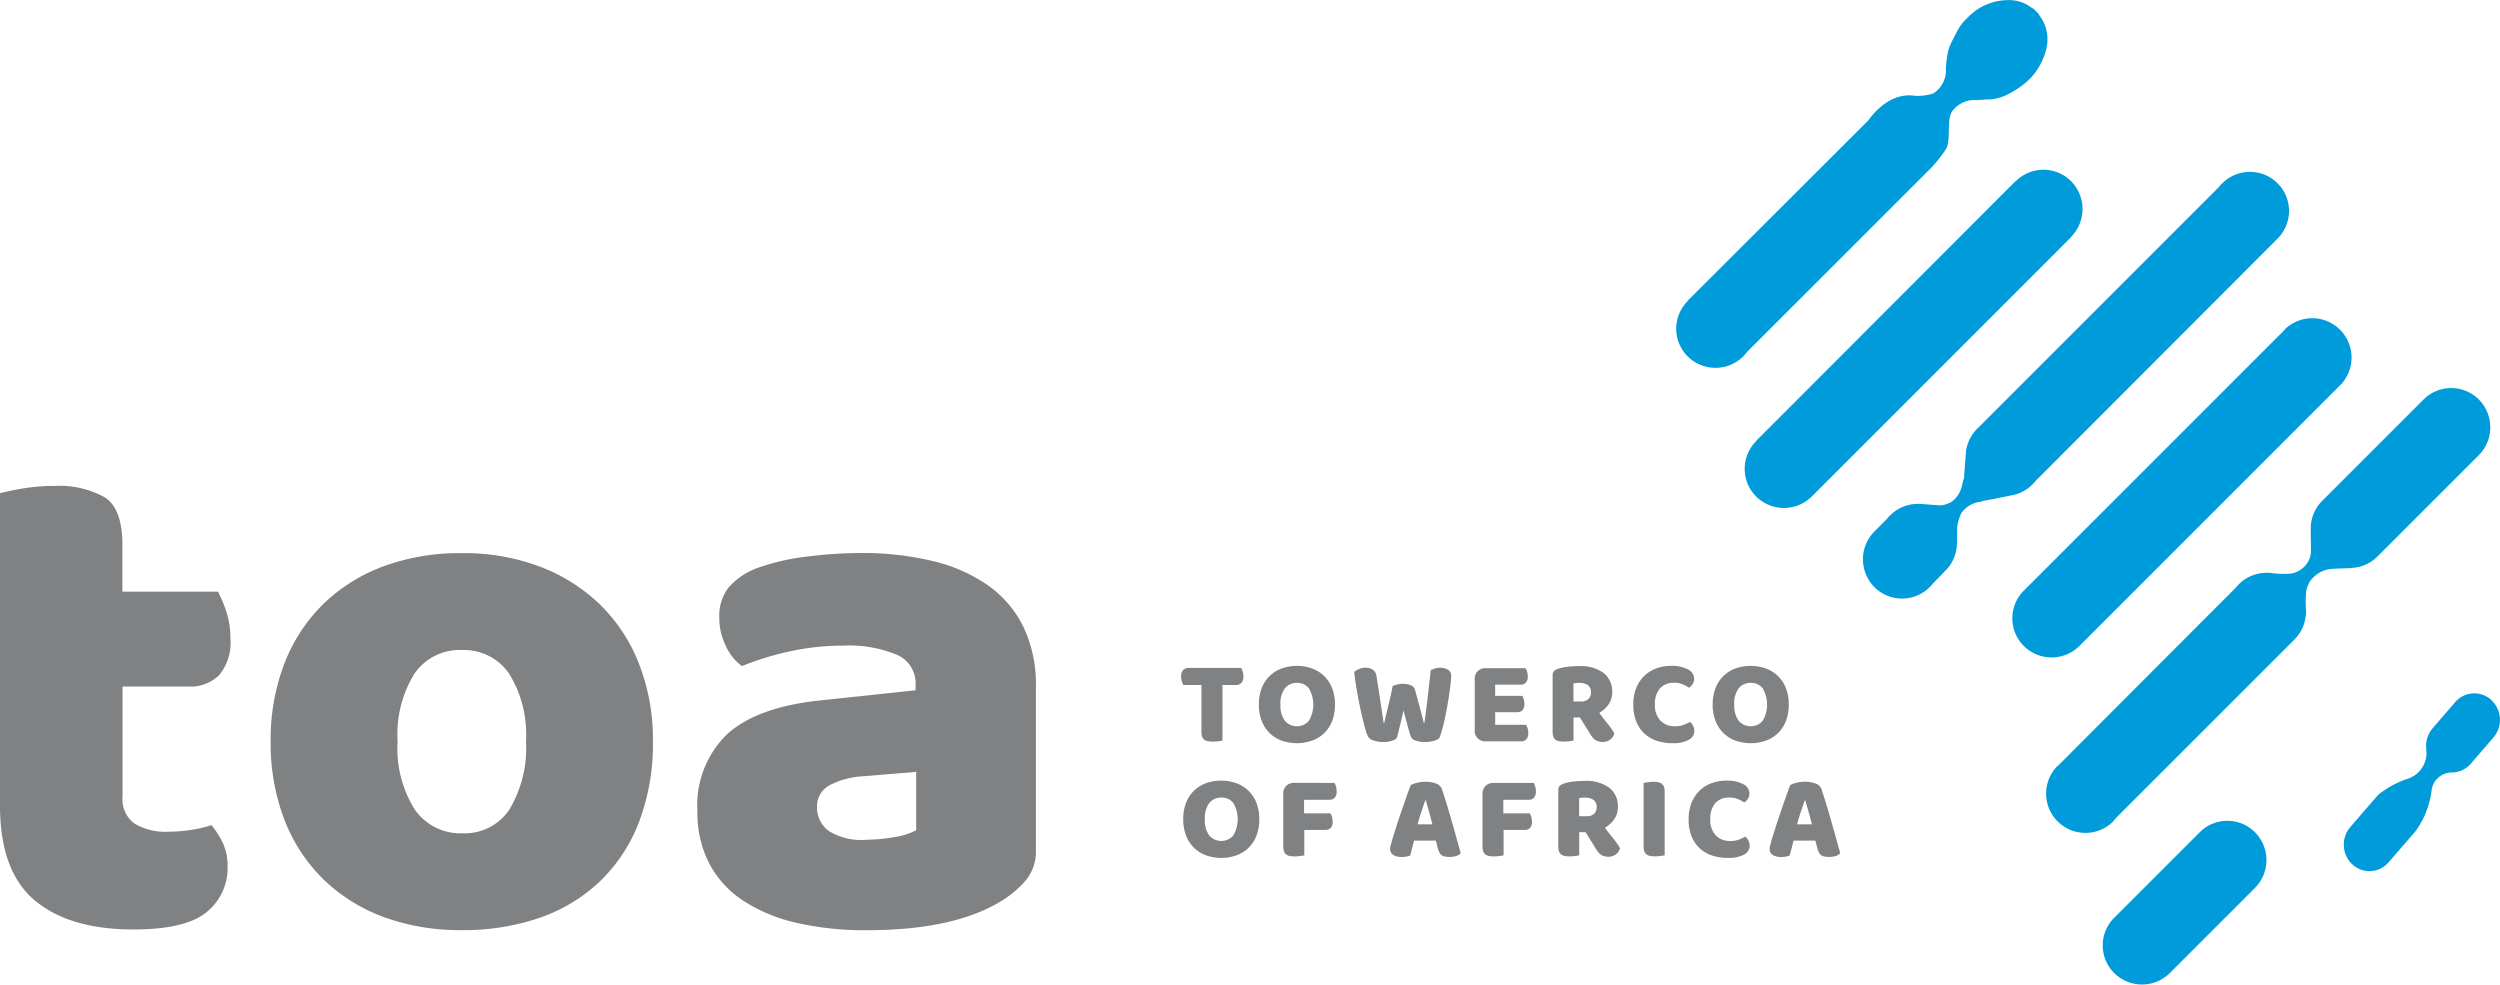 <?xml version="1.0" encoding="UTF-8"?> <svg xmlns="http://www.w3.org/2000/svg" xmlns:xlink="http://www.w3.org/1999/xlink" width="210.358" height="82.842" viewBox="0 0 210.358 82.842"><defs><clipPath id="clip-path"><rect id="Rectangle_1555" data-name="Rectangle 1555" width="210.358" height="82.842" fill="none"></rect></clipPath></defs><g id="Group_2214" data-name="Group 2214" transform="translate(0)"><g id="Group_2073" data-name="Group 2073" transform="translate(0 0)" clip-path="url(#clip-path)"><path id="Path_20586" data-name="Path 20586" d="M52.6,31.077a1.257,1.257,0,0,1-.131-.3,1.343,1.343,0,0,1-.061-.4.769.769,0,0,1,.176-.567.635.635,0,0,1,.461-.171h4.409a1.257,1.257,0,0,1,.131.3,1.343,1.343,0,0,1,.061.4.772.772,0,0,1-.176.567.635.635,0,0,1-.461.171H55.885V35.75a3.178,3.178,0,0,1-.349.061,3.941,3.941,0,0,1-.47.03,2.129,2.129,0,0,1-.408-.036.769.769,0,0,1-.3-.125.54.54,0,0,1-.182-.254A1.245,1.245,0,0,1,54.116,35V31.077Z" transform="translate(46.977 26.562)" fill="#7f8183"></path><path id="Path_20587" data-name="Path 20587" d="M55.857,32.792a3.673,3.673,0,0,1,.248-1.4,2.812,2.812,0,0,1,1.688-1.638,3.872,3.872,0,0,1,2.518,0,2.962,2.962,0,0,1,1.016.622,2.875,2.875,0,0,1,.683,1.016,3.673,3.673,0,0,1,.248,1.4,3.8,3.8,0,0,1-.243,1.4,2.776,2.776,0,0,1-1.69,1.642,3.9,3.9,0,0,1-2.549,0,2.866,2.866,0,0,1-1.011-.633,2.926,2.926,0,0,1-.668-1.02,3.72,3.72,0,0,1-.243-1.386m1.821,0a2.139,2.139,0,0,0,.374,1.375,1.342,1.342,0,0,0,2.014,0,2.711,2.711,0,0,0,0-2.74,1.225,1.225,0,0,0-1.005-.455,1.252,1.252,0,0,0-1.007.451,2.092,2.092,0,0,0-.379,1.369" transform="translate(50.07 26.486)" fill="#7f8183"></path><path id="Path_20588" data-name="Path 20588" d="M63.321,31.164a2.453,2.453,0,0,1,.349-.116,1.807,1.807,0,0,1,.48-.066,1.732,1.732,0,0,1,.709.127.552.552,0,0,1,.343.368c.074.277.144.535.207.774s.127.468.188.688.119.436.176.652.114.442.167.677h.051q.091-.617.161-1.178c.047-.375.091-.741.133-1.1s.08-.719.121-1.073.08-.713.119-1.077a1.61,1.61,0,0,1,.8-.212,1.245,1.245,0,0,1,.647.163.584.584,0,0,1,.273.546,6.148,6.148,0,0,1-.046.632c-.03.273-.072.578-.121.914s-.11.692-.176,1.062-.138.726-.212,1.062-.152.643-.228.916a4.587,4.587,0,0,1-.218.632,1.168,1.168,0,0,1-.495.233,2.755,2.755,0,0,1-.709.091,2.252,2.252,0,0,1-.8-.127.591.591,0,0,1-.4-.358q-.131-.4-.283-.961c-.1-.37-.209-.778-.324-1.223-.095.438-.192.867-.294,1.284s-.192.774-.273,1.062a1.136,1.136,0,0,1-.453.233,2.323,2.323,0,0,1-.669.091,2.558,2.558,0,0,1-.823-.127.758.758,0,0,1-.48-.358,3.406,3.406,0,0,1-.2-.542c-.072-.237-.144-.512-.218-.817s-.15-.639-.228-1-.148-.713-.212-1.071-.123-.705-.176-1.047-.095-.652-.121-.935a1.426,1.426,0,0,1,.394-.243,1.34,1.34,0,0,1,.546-.112,1.121,1.121,0,0,1,.631.167.78.78,0,0,1,.307.561c.108.688.2,1.261.269,1.72s.127.834.171,1.128.076.52.1.681.04.29.061.385h.051c.061-.269.118-.518.173-.749s.108-.459.165-.692.118-.482.178-.747.125-.573.192-.916" transform="translate(53.861 26.557)" fill="#7f8183"></path><path id="Path_20589" data-name="Path 20589" d="M65.434,30.588a.876.876,0,0,1,.941-.941h3.338a1.167,1.167,0,0,1,.125.294,1.273,1.273,0,0,1,.057.383.74.74,0,0,1-.167.546.606.606,0,0,1-.44.163H67.154v.941H69.43a1.24,1.24,0,0,1,.125.286,1.313,1.313,0,0,1,.055.381.747.747,0,0,1-.161.544.586.586,0,0,1-.434.163h-1.86v1.062h2.6a1.236,1.236,0,0,1,.127.294,1.327,1.327,0,0,1,.055.383.759.759,0,0,1-.167.552.592.592,0,0,1-.44.165H66.375a.874.874,0,0,1-.941-.939Z" transform="translate(58.655 26.576)" fill="#7f8183"></path><path id="Path_20590" data-name="Path 20590" d="M70.65,33.874v1.942a2.837,2.837,0,0,1-.349.061,3.6,3.6,0,0,1-.47.03,2.019,2.019,0,0,1-.41-.036.664.664,0,0,1-.292-.125.555.555,0,0,1-.178-.252,1.253,1.253,0,0,1-.061-.425V30.305a.446.446,0,0,1,.116-.33.858.858,0,0,1,.319-.186,3.681,3.681,0,0,1,.8-.176,7.8,7.8,0,0,1,.971-.057,3.238,3.238,0,0,1,2.1.588,1.957,1.957,0,0,1,.707,1.587,1.769,1.769,0,0,1-.324,1.071,2.36,2.36,0,0,1-.768.688q.364.495.719.929a6.115,6.115,0,0,1,.556.789.95.95,0,0,1-.37.54,1.019,1.019,0,0,1-.6.188,1.288,1.288,0,0,1-.385-.051.9.9,0,0,1-.283-.14,1.118,1.118,0,0,1-.222-.222,3.119,3.119,0,0,1-.193-.284l-.848-1.365Zm.637-1.345a.876.876,0,0,0,.607-.2.736.736,0,0,0,.222-.582.7.7,0,0,0-.248-.58,1.248,1.248,0,0,0-.783-.2,2.124,2.124,0,0,0-.243.009c-.061.008-.127.017-.2.03V32.53Z" transform="translate(61.753 26.494)" fill="#7f8183"></path><path id="Path_20591" data-name="Path 20591" d="M75.9,30.972a1.5,1.5,0,0,0-1.193.476,1.977,1.977,0,0,0-.415,1.345,1.866,1.866,0,0,0,.461,1.354,1.634,1.634,0,0,0,1.238.476,1.972,1.972,0,0,0,.7-.11,5.022,5.022,0,0,0,.55-.254.978.978,0,0,1,.267.338,1.045,1.045,0,0,1,.1.463.828.828,0,0,1-.461.7,2.686,2.686,0,0,1-1.4.288,4.169,4.169,0,0,1-1.274-.192,2.855,2.855,0,0,1-1.041-.592,2.8,2.8,0,0,1-.7-1.013,3.765,3.765,0,0,1-.258-1.46,3.63,3.63,0,0,1,.248-1.39,2.948,2.948,0,0,1,.677-1.016,2.851,2.851,0,0,1,1.007-.628,3.523,3.523,0,0,1,1.233-.212,2.83,2.83,0,0,1,1.441.3.893.893,0,0,1,.51.779.793.793,0,0,1-.131.455,1.074,1.074,0,0,1-.3.3,3.287,3.287,0,0,0-.561-.294,1.805,1.805,0,0,0-.692-.121" transform="translate(64.959 26.485)" fill="#7f8183"></path><path id="Path_20592" data-name="Path 20592" d="M75.992,32.792a3.673,3.673,0,0,1,.248-1.4,2.812,2.812,0,0,1,1.688-1.638,3.871,3.871,0,0,1,2.518,0,2.962,2.962,0,0,1,1.016.622,2.874,2.874,0,0,1,.683,1.016,3.673,3.673,0,0,1,.248,1.4,3.8,3.8,0,0,1-.243,1.4,2.776,2.776,0,0,1-1.69,1.642,3.9,3.9,0,0,1-2.549,0A2.866,2.866,0,0,1,76.9,35.2a2.926,2.926,0,0,1-.668-1.02,3.72,3.72,0,0,1-.243-1.386m1.821,0a2.139,2.139,0,0,0,.374,1.375,1.342,1.342,0,0,0,2.014,0,2.711,2.711,0,0,0,0-2.74,1.225,1.225,0,0,0-1.005-.455,1.252,1.252,0,0,0-1.007.451,2.092,2.092,0,0,0-.379,1.369" transform="translate(68.119 26.486)" fill="#7f8183"></path><path id="Path_20593" data-name="Path 20593" d="M52.5,37.884a3.673,3.673,0,0,1,.248-1.4,2.845,2.845,0,0,1,.677-1.016,2.874,2.874,0,0,1,1.011-.622,3.839,3.839,0,0,1,2.518,0,2.908,2.908,0,0,1,1.015.622,2.862,2.862,0,0,1,.685,1.016,3.673,3.673,0,0,1,.248,1.4,3.756,3.756,0,0,1-.245,1.4,2.8,2.8,0,0,1-.673,1.02,2.848,2.848,0,0,1-1.016.622,3.743,3.743,0,0,1-1.274.212,3.659,3.659,0,0,1-1.272-.218,2.819,2.819,0,0,1-1.011-.632,2.9,2.9,0,0,1-.669-1.022,3.756,3.756,0,0,1-.241-1.384m1.821,0a2.151,2.151,0,0,0,.372,1.375,1.342,1.342,0,0,0,2.014,0,2.705,2.705,0,0,0,.006-2.74,1.226,1.226,0,0,0-1.007-.455,1.246,1.246,0,0,0-1.005.449,2.1,2.1,0,0,0-.379,1.371" transform="translate(47.059 31.049)" fill="#7f8183"></path><path id="Path_20594" data-name="Path 20594" d="M61.248,34.738a1.17,1.17,0,0,1,.125.3,1.333,1.333,0,0,1,.057.391.785.785,0,0,1-.167.561.614.614,0,0,1-.449.167H58.689V37.3H60.9a1.037,1.037,0,0,1,.137.294,1.336,1.336,0,0,1,.055.383.756.756,0,0,1-.167.552.607.607,0,0,1-.449.167H58.708v2.133a2.423,2.423,0,0,1-.347.061,3.6,3.6,0,0,1-.47.03,2.176,2.176,0,0,1-.41-.034.743.743,0,0,1-.3-.127A.55.55,0,0,1,57,40.5a1.189,1.189,0,0,1-.063-.425v-4.4a.874.874,0,0,1,.941-.941Z" transform="translate(51.04 31.139)" fill="#7f8183"></path><path id="Path_20595" data-name="Path 20595" d="M63.41,34.968a2.193,2.193,0,0,1,.522-.193,2.848,2.848,0,0,1,.7-.089,2.51,2.51,0,0,1,.9.146.784.784,0,0,1,.5.459q.182.529.394,1.225c.142.465.283.944.425,1.441s.281.984.413,1.466.254.908.355,1.278a.831.831,0,0,1-.364.229,2.007,2.007,0,0,1-.986.044.73.73,0,0,1-.271-.119.587.587,0,0,1-.173-.214,1.887,1.887,0,0,1-.118-.3l-.18-.7H63.692c-.053.2-.108.41-.161.626s-.108.425-.161.628c-.095.032-.2.061-.3.085a1.819,1.819,0,0,1-.381.036,1.338,1.338,0,0,1-.762-.176.574.574,0,0,1-.248-.491,1.051,1.051,0,0,1,.04-.284c.028-.093.059-.2.093-.332.046-.184.112-.408.2-.679s.176-.561.277-.874.209-.635.324-.965.222-.643.324-.935.192-.556.277-.785.15-.4.2-.525m1.214,1.3-.319.946c-.118.347-.224.7-.319,1.056H65.24c-.095-.364-.19-.721-.288-1.068s-.188-.658-.267-.935Z" transform="translate(55.29 31.092)" fill="#7f8183"></path><path id="Path_20596" data-name="Path 20596" d="M70.089,34.738a1.17,1.17,0,0,1,.125.3,1.333,1.333,0,0,1,.057.391.794.794,0,0,1-.165.561.617.617,0,0,1-.449.167H67.53V37.3h2.215a.987.987,0,0,1,.137.294,1.274,1.274,0,0,1,.055.383.756.756,0,0,1-.167.552.6.6,0,0,1-.449.167H67.551v2.133a2.514,2.514,0,0,1-.349.061,3.594,3.594,0,0,1-.468.03,2.2,2.2,0,0,1-.411-.034.724.724,0,0,1-.3-.127.553.553,0,0,1-.182-.254,1.188,1.188,0,0,1-.063-.425v-4.4a.938.938,0,0,1,.254-.688.928.928,0,0,1,.687-.252Z" transform="translate(58.965 31.139)" fill="#7f8183"></path><path id="Path_20597" data-name="Path 20597" d="M70.9,38.966v1.942a3.265,3.265,0,0,1-.349.061,3.966,3.966,0,0,1-.47.03,2.018,2.018,0,0,1-.41-.036.665.665,0,0,1-.292-.127.555.555,0,0,1-.178-.252,1.245,1.245,0,0,1-.061-.425V35.4a.446.446,0,0,1,.116-.33.857.857,0,0,1,.319-.186,3.677,3.677,0,0,1,.8-.178,8.2,8.2,0,0,1,.971-.055,3.238,3.238,0,0,1,2.1.586,1.958,1.958,0,0,1,.707,1.589,1.769,1.769,0,0,1-.324,1.071,2.36,2.36,0,0,1-.768.688q.364.495.719.929a6.112,6.112,0,0,1,.556.789.956.956,0,0,1-.37.54,1.019,1.019,0,0,1-.6.188,1.288,1.288,0,0,1-.385-.051.942.942,0,0,1-.283-.142,1.069,1.069,0,0,1-.222-.222,2.839,2.839,0,0,1-.193-.283l-.848-1.365Zm.637-1.345a.885.885,0,0,0,.607-.2.738.738,0,0,0,.222-.582.7.7,0,0,0-.248-.58,1.247,1.247,0,0,0-.783-.2c-.1,0-.182,0-.243.009s-.127.019-.2.032v1.517Z" transform="translate(61.981 31.059)" fill="#7f8183"></path><path id="Path_20598" data-name="Path 20598" d="M74.7,40.868a3.178,3.178,0,0,1-.349.061,3.966,3.966,0,0,1-.47.03,2.031,2.031,0,0,1-.41-.036.708.708,0,0,1-.3-.125.54.54,0,0,1-.182-.254,1.245,1.245,0,0,1-.061-.425V34.781q.111-.02.353-.057a3.378,3.378,0,0,1,.467-.034,2.175,2.175,0,0,1,.41.034.746.746,0,0,1,.3.127.54.54,0,0,1,.182.254,1.193,1.193,0,0,1,.061.425Z" transform="translate(65.37 31.096)" fill="#7f8183"></path><path id="Path_20599" data-name="Path 20599" d="M78.354,36.063a1.49,1.49,0,0,0-1.193.476,1.978,1.978,0,0,0-.415,1.345,1.866,1.866,0,0,0,.461,1.354,1.641,1.641,0,0,0,1.238.476,1.928,1.928,0,0,0,.7-.112,4.687,4.687,0,0,0,.55-.252.978.978,0,0,1,.267.338,1.043,1.043,0,0,1,.1.461.828.828,0,0,1-.461.7,2.686,2.686,0,0,1-1.4.288,4.112,4.112,0,0,1-1.274-.193,2.746,2.746,0,0,1-1.745-1.6,3.772,3.772,0,0,1-.258-1.46,3.623,3.623,0,0,1,.248-1.39,2.93,2.93,0,0,1,.677-1.016,2.851,2.851,0,0,1,1.007-.628,3.523,3.523,0,0,1,1.233-.212,2.83,2.83,0,0,1,1.441.3.89.89,0,0,1,.51.778.784.784,0,0,1-.131.455,1.082,1.082,0,0,1-.3.305,3.158,3.158,0,0,0-.561-.294,1.805,1.805,0,0,0-.692-.121" transform="translate(67.162 31.049)" fill="#7f8183"></path><path id="Path_20600" data-name="Path 20600" d="M80.25,34.968a2.193,2.193,0,0,1,.522-.193,2.832,2.832,0,0,1,.7-.089,2.521,2.521,0,0,1,.9.146.784.784,0,0,1,.5.459q.182.529.394,1.225t.423,1.441q.216.742.415,1.466t.355,1.278a.831.831,0,0,1-.364.229,2.007,2.007,0,0,1-.986.044.73.73,0,0,1-.271-.119.587.587,0,0,1-.173-.214,1.887,1.887,0,0,1-.118-.3l-.18-.7H80.532c-.053.2-.106.41-.161.626s-.11.425-.163.628c-.093.032-.193.061-.3.085a1.819,1.819,0,0,1-.381.036,1.338,1.338,0,0,1-.762-.176.569.569,0,0,1-.248-.491,1.051,1.051,0,0,1,.04-.284c.028-.093.059-.2.093-.332.046-.184.112-.408.2-.679s.174-.561.277-.874.209-.635.324-.965.222-.643.324-.935.192-.556.275-.785.152-.4.2-.525m1.214,1.3q-.145.424-.319.946c-.119.347-.226.7-.319,1.056h1.252c-.093-.364-.188-.721-.288-1.068s-.186-.658-.266-.935Z" transform="translate(70.385 31.092)" fill="#7f8183"></path><path id="Path_20601" data-name="Path 20601" d="M10.313,47.709a2.523,2.523,0,0,0,1.013,2.27,5.109,5.109,0,0,0,2.854.677,12.334,12.334,0,0,0,1.9-.154,10.569,10.569,0,0,0,1.718-.4,7.639,7.639,0,0,1,.952,1.5,4.582,4.582,0,0,1,.4,2A4.743,4.743,0,0,1,17.4,57.407q-1.749,1.473-6.169,1.474-5.4,0-8.318-2.456T0,48.445V22.173c.451-.121,1.094-.254,1.934-.4A15.951,15.951,0,0,1,4.6,21.56a7.862,7.862,0,0,1,4.2.95q1.5.953,1.5,4.02V30.46h8.041a10.509,10.509,0,0,1,.707,1.688,7.093,7.093,0,0,1,.338,2.242,4.259,4.259,0,0,1-.952,3.1,3.439,3.439,0,0,1-2.547.952H10.313Z" transform="translate(0 19.327)" fill="#7f8183"></path><path id="Path_20602" data-name="Path 20602" d="M44.174,40.375a18.474,18.474,0,0,1-1.166,6.781,13.756,13.756,0,0,1-3.283,5,13.981,13.981,0,0,1-5.065,3.068,19.563,19.563,0,0,1-6.567,1.043,18.6,18.6,0,0,1-6.569-1.1,14.47,14.47,0,0,1-5.063-3.161,14.089,14.089,0,0,1-3.285-5,17.886,17.886,0,0,1-1.166-6.63,17.716,17.716,0,0,1,1.166-6.569,14.089,14.089,0,0,1,3.285-5,14.5,14.5,0,0,1,5.063-3.161,18.6,18.6,0,0,1,6.569-1.1,18.14,18.14,0,0,1,6.567,1.134,14.859,14.859,0,0,1,5.065,3.194,14.11,14.11,0,0,1,3.283,5,17.531,17.531,0,0,1,1.166,6.507m-21.484,0a9.7,9.7,0,0,0,1.443,5.738,4.679,4.679,0,0,0,4.02,2,4.506,4.506,0,0,0,3.96-2.027,10.065,10.065,0,0,0,1.381-5.708A9.726,9.726,0,0,0,32.08,34.7a4.6,4.6,0,0,0-3.988-2,4.6,4.6,0,0,0-3.99,2,9.726,9.726,0,0,0-1.413,5.678" transform="translate(10.765 21.996)" fill="#7f8183"></path><path id="Path_20603" data-name="Path 20603" d="M44.695,24.537a25.233,25.233,0,0,1,6.046.675,13.573,13.573,0,0,1,4.665,2.056,9.283,9.283,0,0,1,2.977,3.5,11.2,11.2,0,0,1,1.043,5V49.52a3.8,3.8,0,0,1-.889,2.609,8.859,8.859,0,0,1-2.118,1.748q-3.991,2.4-11.232,2.4a25.615,25.615,0,0,1-5.862-.614,13.851,13.851,0,0,1-4.481-1.841,8.459,8.459,0,0,1-2.886-3.129,9.272,9.272,0,0,1-1.013-4.42,8.31,8.31,0,0,1,2.517-6.507q2.517-2.27,7.8-2.824l8.043-.859v-.43A2.629,2.629,0,0,0,47.733,33.1a10.522,10.522,0,0,0-4.512-.768,20.806,20.806,0,0,0-4.542.491,24.142,24.142,0,0,0-3.99,1.229,4.266,4.266,0,0,1-1.352-1.69A5.338,5.338,0,0,1,32.785,30a3.934,3.934,0,0,1,.768-2.547,5.918,5.918,0,0,1,2.363-1.627,18.474,18.474,0,0,1,4.2-.982,36.458,36.458,0,0,1,4.574-.307m.491,24.124a13.7,13.7,0,0,0,2.3-.214,5.625,5.625,0,0,0,1.872-.584v-4.91l-4.42.368a6.848,6.848,0,0,0-2.824.736,1.988,1.988,0,0,0-1.1,1.843,2.443,2.443,0,0,0,.952,2,5.2,5.2,0,0,0,3.222.766" transform="translate(27.738 21.995)" fill="#7f8183"></path><path id="Path_20604" data-name="Path 20604" d="M104.876,13.177a3.322,3.322,0,0,0,0-4.68,3.282,3.282,0,0,0-4.65,0h-.03L78.376,30.345v.03a3.285,3.285,0,0,0,0,4.65,3.318,3.318,0,0,0,4.68,0L104.9,13.177Z" transform="translate(69.391 6.751)" fill="#009bdb"></path><path id="Path_20605" data-name="Path 20605" d="M95.93,14.018a3.237,3.237,0,0,0,.207-.258l.009.015a12.682,12.682,0,0,0,.778-1.011,1.092,1.092,0,0,0,.063-.091c.265-.408.218-.476.218-.476.218-.827-.025-2.126.357-2.784a2.3,2.3,0,0,1,2.111-.986c.281-.019.561-.036.836-.063a3.322,3.322,0,0,0,1.269-.214l0,.006s.023-.008.061-.025l.006,0a7.441,7.441,0,0,0,2.082-1.31c.074-.066.146-.135.212-.2.023-.023.047-.044.07-.066s.017-.025.028-.036a5.468,5.468,0,0,0,1.3-2.486l-.008,0a3.28,3.28,0,0,0-.624-2.771A.513.513,0,0,1,104.9,1.2l-.239-.245-.237-.243C104.4.7,104.376.7,104.35.7a3.255,3.255,0,0,0-1.3-.622l0-.006-.034,0a3.3,3.3,0,0,0-.863-.059A4.712,4.712,0,0,0,98.85,1.534a3.389,3.389,0,0,0-.751.948c-.055.087-.083.138-.083.138l0,0c-.11.207-.216.417-.321.631a4.672,4.672,0,0,0-.453,1.109,10.315,10.315,0,0,0-.176,1.394A2.3,2.3,0,0,1,96.03,7.845a3.84,3.84,0,0,1-1.682.2c-2.272-.273-3.783,2.061-3.783,2.061l-15.226,15.2v.028a3.281,3.281,0,0,0,0,4.65,3.318,3.318,0,0,0,4.68,0,4.959,4.959,0,0,0,.351-.41Z" transform="translate(66.667 0.001)" fill="#009bdb"></path><path id="Path_20606" data-name="Path 20606" d="M116.531,32.35a3.263,3.263,0,0,0,2.141-.948l8.539-8.539a3.318,3.318,0,0,0,0-4.68,3.285,3.285,0,0,0-4.65,0l-.028.028-8.513,8.513a3.3,3.3,0,0,0-.944,2.558h-.013l.028,1.6a1.99,1.99,0,0,1-.154.774,2.061,2.061,0,0,1-1.5,1.166,7.464,7.464,0,0,1-1.889-.072l.008.017a3.3,3.3,0,0,0-2.524.948,2.529,2.529,0,0,0-.262.292L91.762,49.04h-.028a3.309,3.309,0,0,0,4.678,4.68c.087-.118.176-.207.264-.322L111.71,38.365a3.269,3.269,0,0,0,.924-1.894,1.2,1.2,0,0,0,.04-.425v-.017a.532.532,0,0,0,0-.055,9.854,9.854,0,0,1,.015-1.686,2.608,2.608,0,0,1,.345-.848,2.58,2.58,0,0,1,1.437-.956,6.211,6.211,0,0,1,.886-.076l1.18-.042Z" transform="translate(81.364 15.434)" fill="#009bdb"></path><path id="Path_20607" data-name="Path 20607" d="M101.458,37.384l-.028.028-7.138,7.138-.028.028a3.284,3.284,0,0,0,0,4.652,3.322,3.322,0,0,0,4.68,0l7.165-7.166a3.318,3.318,0,0,0,0-4.68,3.282,3.282,0,0,0-4.65,0" transform="translate(83.632 32.646)" fill="#009bdb"></path><path id="Path_20608" data-name="Path 20608" d="M94.933,41.713,116.9,19.747a3.309,3.309,0,0,0-4.678-4.68v.028L90.283,37.032l-.03.03a3.282,3.282,0,0,0,0,4.65,3.318,3.318,0,0,0,4.68,0" transform="translate(80.036 12.64)" fill="#009bdb"></path><path id="Path_20609" data-name="Path 20609" d="M95.228,34.835a3.267,3.267,0,0,0,1.682-.9,2.8,2.8,0,0,0,.292-.32l20.345-20.375a3.288,3.288,0,1,0-4.65-4.65,1.185,1.185,0,0,0-.264.292L92.26,29.255a3.28,3.28,0,0,0-.914,1.783l-.006,0-.027.355a2.147,2.147,0,0,0-.017.222l-.133,1.714.021-.006c-.055.18-.116.355-.159.546a2.32,2.32,0,0,1-.941,1.542,2.446,2.446,0,0,1-.886.283l-1.84-.137,0,.008a3.261,3.261,0,0,0-2.4.958,1.184,1.184,0,0,0-.264.292l-1.071,1.071a3.318,3.318,0,0,0,0,4.68,3.282,3.282,0,0,0,4.65,0,2.807,2.807,0,0,0,.292-.322l1.043-1.071a3.266,3.266,0,0,0,.956-2.232l.008,0v-.089l0-.011.011-1.257h0a3.611,3.611,0,0,1,.377-1.28,2.316,2.316,0,0,1,1.557-.916c.148-.03.279-.078.419-.116l0,.019,2.276-.453,0,0,.015,0Z" transform="translate(74.096 6.834)" fill="#009bdb"></path><path id="Path_20610" data-name="Path 20610" d="M116.415,31.326a2.12,2.12,0,0,0-3.053.184l-1.9,2.2a2.258,2.258,0,0,0-.531,1.7l-.006.013a2.278,2.278,0,0,1-1.559,2.528,7.9,7.9,0,0,0-2.156,1.107,2.1,2.1,0,0,0-.436.377l-.023.025c-.07.074-.108.123-.108.123l-2.1,2.431a2.274,2.274,0,0,0,.174,3.144,2.117,2.117,0,0,0,3.053-.184L110,42.4c.028-.032.045-.068.07-.1l.008.006c.066-.089.119-.18.18-.271a7.391,7.391,0,0,0,1.13-3.159,1.726,1.726,0,0,1,1.671-1.456l0,0a2.131,2.131,0,0,0,1.629-.743l1.9-2.2a2.276,2.276,0,0,0-.176-3.144" transform="translate(93.22 27.577)" fill="#009bdb"></path></g></g></svg> 